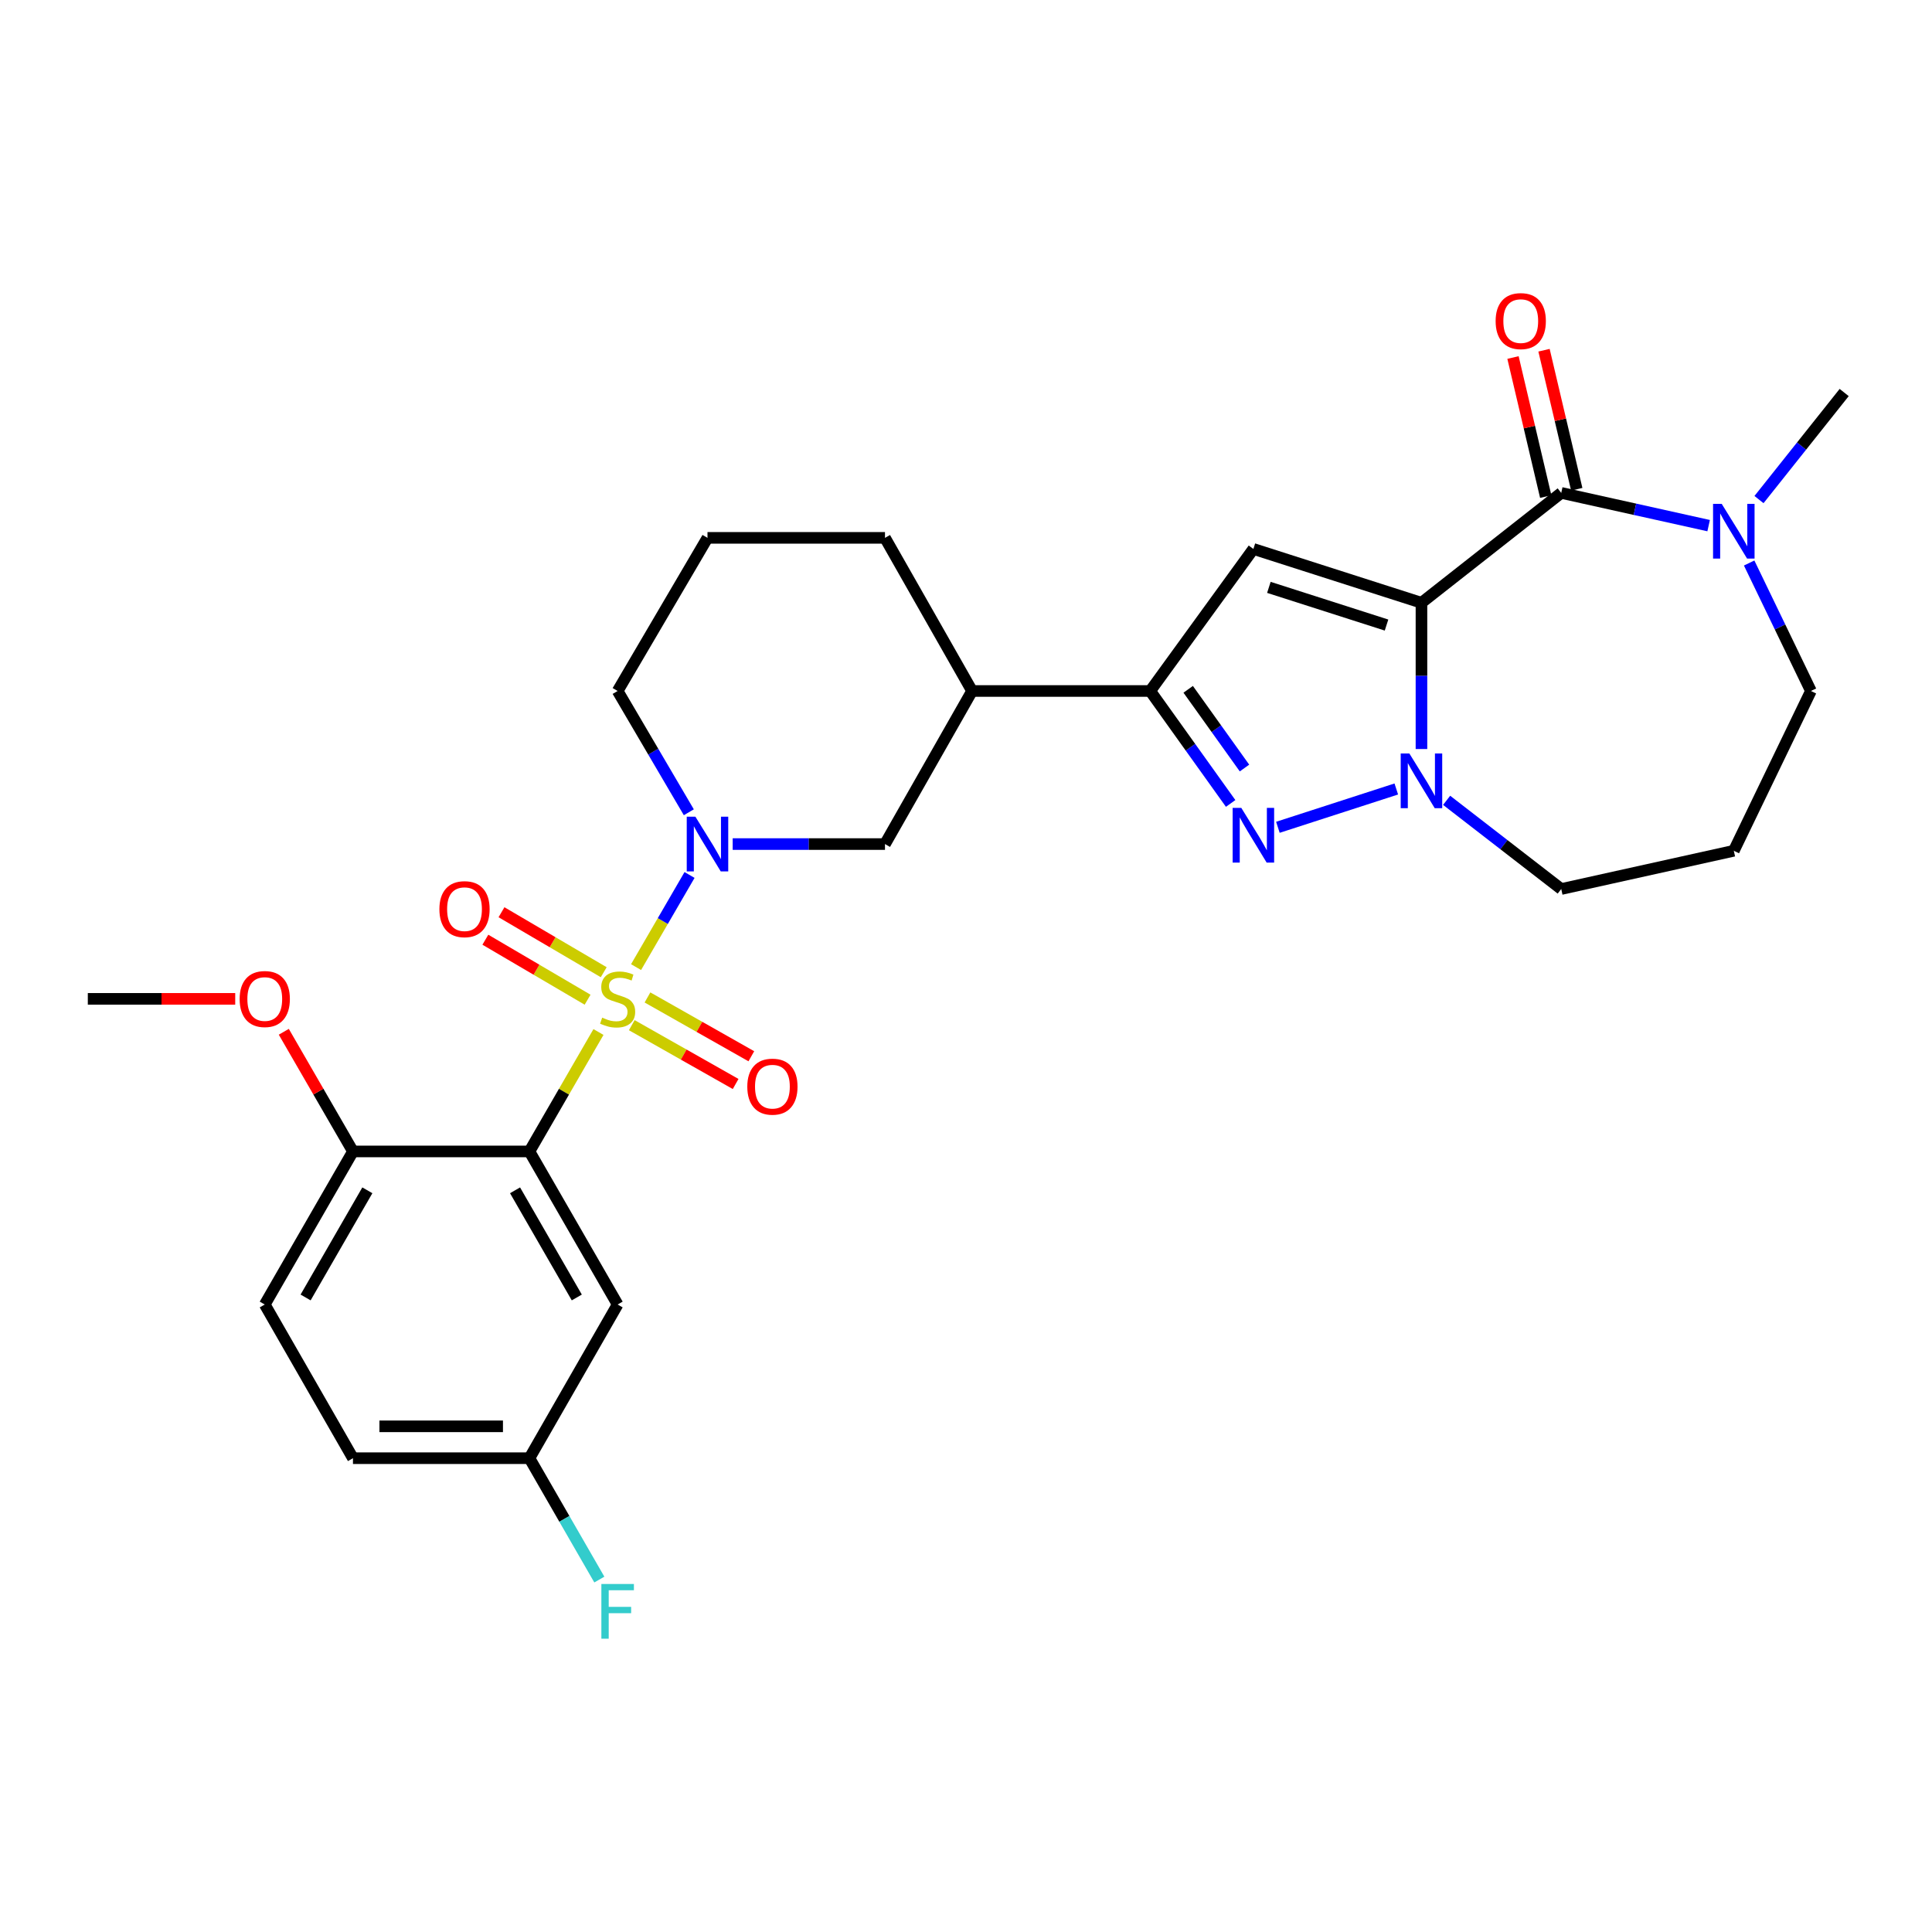 <?xml version='1.0' encoding='iso-8859-1'?>
<svg version='1.1' baseProfile='full'
              xmlns='http://www.w3.org/2000/svg'
                      xmlns:rdkit='http://www.rdkit.org/xml'
                      xmlns:xlink='http://www.w3.org/1999/xlink'
                  xml:space='preserve'
width='1000px' height='1000px' viewBox='0 0 1000 1000'>
<!-- END OF HEADER -->
<rect style='opacity:1.0;fill:#FFFFFF;stroke:none' width='1000' height='1000' x='0' y='0'> </rect>
<path class='bond-1' d='M 309.768,534.168 L 291.901,565.076' style='fill:none;fill-rule:evenodd;stroke:#CCCC00;stroke-width:6px;stroke-linecap:butt;stroke-linejoin:miter;stroke-opacity:1' />
<path class='bond-1' d='M 291.901,565.076 L 274.033,595.984' style='fill:none;fill-rule:evenodd;stroke:#000000;stroke-width:6px;stroke-linecap:butt;stroke-linejoin:miter;stroke-opacity:1' />
<path class='bond-6' d='M 329.229,500.572 L 343.068,476.73' style='fill:none;fill-rule:evenodd;stroke:#CCCC00;stroke-width:6px;stroke-linecap:butt;stroke-linejoin:miter;stroke-opacity:1' />
<path class='bond-6' d='M 343.068,476.73 L 356.908,452.888' style='fill:none;fill-rule:evenodd;stroke:#0000FF;stroke-width:6px;stroke-linecap:butt;stroke-linejoin:miter;stroke-opacity:1' />
<path class='bond-12' d='M 312.485,503.218 L 286.028,487.694' style='fill:none;fill-rule:evenodd;stroke:#CCCC00;stroke-width:6px;stroke-linecap:butt;stroke-linejoin:miter;stroke-opacity:1' />
<path class='bond-12' d='M 286.028,487.694 L 259.57,472.17' style='fill:none;fill-rule:evenodd;stroke:#FF0000;stroke-width:6px;stroke-linecap:butt;stroke-linejoin:miter;stroke-opacity:1' />
<path class='bond-12' d='M 304.137,517.445 L 277.68,501.921' style='fill:none;fill-rule:evenodd;stroke:#CCCC00;stroke-width:6px;stroke-linecap:butt;stroke-linejoin:miter;stroke-opacity:1' />
<path class='bond-12' d='M 277.68,501.921 L 251.222,486.396' style='fill:none;fill-rule:evenodd;stroke:#FF0000;stroke-width:6px;stroke-linecap:butt;stroke-linejoin:miter;stroke-opacity:1' />
<path class='bond-13' d='M 327.006,530.629 L 353.884,545.849' style='fill:none;fill-rule:evenodd;stroke:#CCCC00;stroke-width:6px;stroke-linecap:butt;stroke-linejoin:miter;stroke-opacity:1' />
<path class='bond-13' d='M 353.884,545.849 L 380.762,561.068' style='fill:none;fill-rule:evenodd;stroke:#FF0000;stroke-width:6px;stroke-linecap:butt;stroke-linejoin:miter;stroke-opacity:1' />
<path class='bond-13' d='M 335.134,516.276 L 362.012,531.495' style='fill:none;fill-rule:evenodd;stroke:#CCCC00;stroke-width:6px;stroke-linecap:butt;stroke-linejoin:miter;stroke-opacity:1' />
<path class='bond-13' d='M 362.012,531.495 L 388.89,546.714' style='fill:none;fill-rule:evenodd;stroke:#FF0000;stroke-width:6px;stroke-linecap:butt;stroke-linejoin:miter;stroke-opacity:1' />
<path class='bond-0' d='M 735.745,311.999 L 648.751,284.131' style='fill:none;fill-rule:evenodd;stroke:#000000;stroke-width:6px;stroke-linecap:butt;stroke-linejoin:miter;stroke-opacity:1' />
<path class='bond-0' d='M 717.664,323.528 L 656.768,304.02' style='fill:none;fill-rule:evenodd;stroke:#000000;stroke-width:6px;stroke-linecap:butt;stroke-linejoin:miter;stroke-opacity:1' />
<path class='bond-5' d='M 735.745,311.999 L 808.095,255.127' style='fill:none;fill-rule:evenodd;stroke:#000000;stroke-width:6px;stroke-linecap:butt;stroke-linejoin:miter;stroke-opacity:1' />
<path class='bond-31' d='M 735.745,311.999 L 735.745,349.849' style='fill:none;fill-rule:evenodd;stroke:#000000;stroke-width:6px;stroke-linecap:butt;stroke-linejoin:miter;stroke-opacity:1' />
<path class='bond-31' d='M 735.745,349.849 L 735.745,387.698' style='fill:none;fill-rule:evenodd;stroke:#0000FF;stroke-width:6px;stroke-linecap:butt;stroke-linejoin:miter;stroke-opacity:1' />
<path class='bond-11' d='M 274.033,595.984 L 319.688,675.216' style='fill:none;fill-rule:evenodd;stroke:#000000;stroke-width:6px;stroke-linecap:butt;stroke-linejoin:miter;stroke-opacity:1' />
<path class='bond-11' d='M 266.589,616.104 L 298.548,671.567' style='fill:none;fill-rule:evenodd;stroke:#000000;stroke-width:6px;stroke-linecap:butt;stroke-linejoin:miter;stroke-opacity:1' />
<path class='bond-14' d='M 274.033,595.984 L 182.695,595.984' style='fill:none;fill-rule:evenodd;stroke:#000000;stroke-width:6px;stroke-linecap:butt;stroke-linejoin:miter;stroke-opacity:1' />
<path class='bond-2' d='M 722.719,408.377 L 661.434,428.209' style='fill:none;fill-rule:evenodd;stroke:#0000FF;stroke-width:6px;stroke-linecap:butt;stroke-linejoin:miter;stroke-opacity:1' />
<path class='bond-18' d='M 748.772,414.244 L 778.433,437.199' style='fill:none;fill-rule:evenodd;stroke:#0000FF;stroke-width:6px;stroke-linecap:butt;stroke-linejoin:miter;stroke-opacity:1' />
<path class='bond-18' d='M 778.433,437.199 L 808.095,460.154' style='fill:none;fill-rule:evenodd;stroke:#000000;stroke-width:6px;stroke-linecap:butt;stroke-linejoin:miter;stroke-opacity:1' />
<path class='bond-3' d='M 648.751,284.131 L 595.343,357.654' style='fill:none;fill-rule:evenodd;stroke:#000000;stroke-width:6px;stroke-linecap:butt;stroke-linejoin:miter;stroke-opacity:1' />
<path class='bond-4' d='M 636.98,415.859 L 616.161,386.757' style='fill:none;fill-rule:evenodd;stroke:#0000FF;stroke-width:6px;stroke-linecap:butt;stroke-linejoin:miter;stroke-opacity:1' />
<path class='bond-4' d='M 616.161,386.757 L 595.343,357.654' style='fill:none;fill-rule:evenodd;stroke:#000000;stroke-width:6px;stroke-linecap:butt;stroke-linejoin:miter;stroke-opacity:1' />
<path class='bond-4' d='M 644.15,397.531 L 629.577,377.159' style='fill:none;fill-rule:evenodd;stroke:#0000FF;stroke-width:6px;stroke-linecap:butt;stroke-linejoin:miter;stroke-opacity:1' />
<path class='bond-4' d='M 629.577,377.159 L 615.004,356.788' style='fill:none;fill-rule:evenodd;stroke:#000000;stroke-width:6px;stroke-linecap:butt;stroke-linejoin:miter;stroke-opacity:1' />
<path class='bond-8' d='M 808.095,255.127 L 846.242,263.596' style='fill:none;fill-rule:evenodd;stroke:#000000;stroke-width:6px;stroke-linecap:butt;stroke-linejoin:miter;stroke-opacity:1' />
<path class='bond-8' d='M 846.242,263.596 L 884.389,272.066' style='fill:none;fill-rule:evenodd;stroke:#0000FF;stroke-width:6px;stroke-linecap:butt;stroke-linejoin:miter;stroke-opacity:1' />
<path class='bond-15' d='M 816.123,253.237 L 807.651,217.255' style='fill:none;fill-rule:evenodd;stroke:#000000;stroke-width:6px;stroke-linecap:butt;stroke-linejoin:miter;stroke-opacity:1' />
<path class='bond-15' d='M 807.651,217.255 L 799.179,181.273' style='fill:none;fill-rule:evenodd;stroke:#FF0000;stroke-width:6px;stroke-linecap:butt;stroke-linejoin:miter;stroke-opacity:1' />
<path class='bond-15' d='M 800.067,257.017 L 791.595,221.035' style='fill:none;fill-rule:evenodd;stroke:#000000;stroke-width:6px;stroke-linecap:butt;stroke-linejoin:miter;stroke-opacity:1' />
<path class='bond-15' d='M 791.595,221.035 L 783.122,185.053' style='fill:none;fill-rule:evenodd;stroke:#FF0000;stroke-width:6px;stroke-linecap:butt;stroke-linejoin:miter;stroke-opacity:1' />
<path class='bond-10' d='M 379.233,436.887 L 418.649,436.887' style='fill:none;fill-rule:evenodd;stroke:#0000FF;stroke-width:6px;stroke-linecap:butt;stroke-linejoin:miter;stroke-opacity:1' />
<path class='bond-10' d='M 418.649,436.887 L 458.065,436.887' style='fill:none;fill-rule:evenodd;stroke:#000000;stroke-width:6px;stroke-linecap:butt;stroke-linejoin:miter;stroke-opacity:1' />
<path class='bond-19' d='M 356.536,420.43 L 338.112,389.042' style='fill:none;fill-rule:evenodd;stroke:#0000FF;stroke-width:6px;stroke-linecap:butt;stroke-linejoin:miter;stroke-opacity:1' />
<path class='bond-19' d='M 338.112,389.042 L 319.688,357.654' style='fill:none;fill-rule:evenodd;stroke:#000000;stroke-width:6px;stroke-linecap:butt;stroke-linejoin:miter;stroke-opacity:1' />
<path class='bond-7' d='M 595.343,357.654 L 503.152,357.654' style='fill:none;fill-rule:evenodd;stroke:#000000;stroke-width:6px;stroke-linecap:butt;stroke-linejoin:miter;stroke-opacity:1' />
<path class='bond-25' d='M 910.451,258.579 L 932.498,230.873' style='fill:none;fill-rule:evenodd;stroke:#0000FF;stroke-width:6px;stroke-linecap:butt;stroke-linejoin:miter;stroke-opacity:1' />
<path class='bond-25' d='M 932.498,230.873 L 954.545,203.167' style='fill:none;fill-rule:evenodd;stroke:#000000;stroke-width:6px;stroke-linecap:butt;stroke-linejoin:miter;stroke-opacity:1' />
<path class='bond-32' d='M 905.36,291.414 L 921.348,324.534' style='fill:none;fill-rule:evenodd;stroke:#0000FF;stroke-width:6px;stroke-linecap:butt;stroke-linejoin:miter;stroke-opacity:1' />
<path class='bond-32' d='M 921.348,324.534 L 937.335,357.654' style='fill:none;fill-rule:evenodd;stroke:#000000;stroke-width:6px;stroke-linecap:butt;stroke-linejoin:miter;stroke-opacity:1' />
<path class='bond-9' d='M 503.152,357.654 L 458.065,436.887' style='fill:none;fill-rule:evenodd;stroke:#000000;stroke-width:6px;stroke-linecap:butt;stroke-linejoin:miter;stroke-opacity:1' />
<path class='bond-29' d='M 503.152,357.654 L 458.065,278.395' style='fill:none;fill-rule:evenodd;stroke:#000000;stroke-width:6px;stroke-linecap:butt;stroke-linejoin:miter;stroke-opacity:1' />
<path class='bond-17' d='M 319.688,675.216 L 274.033,754.76' style='fill:none;fill-rule:evenodd;stroke:#000000;stroke-width:6px;stroke-linecap:butt;stroke-linejoin:miter;stroke-opacity:1' />
<path class='bond-16' d='M 182.695,595.984 L 137.04,675.216' style='fill:none;fill-rule:evenodd;stroke:#000000;stroke-width:6px;stroke-linecap:butt;stroke-linejoin:miter;stroke-opacity:1' />
<path class='bond-16' d='M 190.139,616.104 L 158.181,671.567' style='fill:none;fill-rule:evenodd;stroke:#000000;stroke-width:6px;stroke-linecap:butt;stroke-linejoin:miter;stroke-opacity:1' />
<path class='bond-24' d='M 182.695,595.984 L 164.793,565.016' style='fill:none;fill-rule:evenodd;stroke:#000000;stroke-width:6px;stroke-linecap:butt;stroke-linejoin:miter;stroke-opacity:1' />
<path class='bond-24' d='M 164.793,565.016 L 146.891,534.048' style='fill:none;fill-rule:evenodd;stroke:#FF0000;stroke-width:6px;stroke-linecap:butt;stroke-linejoin:miter;stroke-opacity:1' />
<path class='bond-22' d='M 137.04,675.216 L 182.695,754.76' style='fill:none;fill-rule:evenodd;stroke:#000000;stroke-width:6px;stroke-linecap:butt;stroke-linejoin:miter;stroke-opacity:1' />
<path class='bond-23' d='M 274.033,754.76 L 292.124,786.171' style='fill:none;fill-rule:evenodd;stroke:#000000;stroke-width:6px;stroke-linecap:butt;stroke-linejoin:miter;stroke-opacity:1' />
<path class='bond-23' d='M 292.124,786.171 L 310.216,817.582' style='fill:none;fill-rule:evenodd;stroke:#33CCCC;stroke-width:6px;stroke-linecap:butt;stroke-linejoin:miter;stroke-opacity:1' />
<path class='bond-30' d='M 274.033,754.76 L 182.695,754.76' style='fill:none;fill-rule:evenodd;stroke:#000000;stroke-width:6px;stroke-linecap:butt;stroke-linejoin:miter;stroke-opacity:1' />
<path class='bond-30' d='M 260.332,738.264 L 196.396,738.264' style='fill:none;fill-rule:evenodd;stroke:#000000;stroke-width:6px;stroke-linecap:butt;stroke-linejoin:miter;stroke-opacity:1' />
<path class='bond-20' d='M 808.095,460.154 L 897.417,440.36' style='fill:none;fill-rule:evenodd;stroke:#000000;stroke-width:6px;stroke-linecap:butt;stroke-linejoin:miter;stroke-opacity:1' />
<path class='bond-27' d='M 319.688,357.654 L 366.196,278.395' style='fill:none;fill-rule:evenodd;stroke:#000000;stroke-width:6px;stroke-linecap:butt;stroke-linejoin:miter;stroke-opacity:1' />
<path class='bond-21' d='M 897.417,440.36 L 937.335,357.654' style='fill:none;fill-rule:evenodd;stroke:#000000;stroke-width:6px;stroke-linecap:butt;stroke-linejoin:miter;stroke-opacity:1' />
<path class='bond-28' d='M 121.75,517.008 L 83.602,517.008' style='fill:none;fill-rule:evenodd;stroke:#FF0000;stroke-width:6px;stroke-linecap:butt;stroke-linejoin:miter;stroke-opacity:1' />
<path class='bond-28' d='M 83.602,517.008 L 45.455,517.008' style='fill:none;fill-rule:evenodd;stroke:#000000;stroke-width:6px;stroke-linecap:butt;stroke-linejoin:miter;stroke-opacity:1' />
<path class='bond-26' d='M 458.065,278.395 L 366.196,278.395' style='fill:none;fill-rule:evenodd;stroke:#000000;stroke-width:6px;stroke-linecap:butt;stroke-linejoin:miter;stroke-opacity:1' />
<path  class='atom-0' d='M 311.688 526.728
Q 312.008 526.848, 313.328 527.408
Q 314.648 527.968, 316.088 528.328
Q 317.568 528.648, 319.008 528.648
Q 321.688 528.648, 323.248 527.368
Q 324.808 526.048, 324.808 523.768
Q 324.808 522.208, 324.008 521.248
Q 323.248 520.288, 322.048 519.768
Q 320.848 519.248, 318.848 518.648
Q 316.328 517.888, 314.808 517.168
Q 313.328 516.448, 312.248 514.928
Q 311.208 513.408, 311.208 510.848
Q 311.208 507.288, 313.608 505.088
Q 316.048 502.888, 320.848 502.888
Q 324.128 502.888, 327.848 504.448
L 326.928 507.528
Q 323.528 506.128, 320.968 506.128
Q 318.208 506.128, 316.688 507.288
Q 315.168 508.408, 315.208 510.368
Q 315.208 511.888, 315.968 512.808
Q 316.768 513.728, 317.888 514.248
Q 319.048 514.768, 320.968 515.368
Q 323.528 516.168, 325.048 516.968
Q 326.568 517.768, 327.648 519.408
Q 328.768 521.008, 328.768 523.768
Q 328.768 527.688, 326.128 529.808
Q 323.528 531.888, 319.168 531.888
Q 316.648 531.888, 314.728 531.328
Q 312.848 530.808, 310.608 529.888
L 311.688 526.728
' fill='#CCCC00'/>
<path  class='atom-3' d='M 729.485 390.002
L 738.765 405.002
Q 739.685 406.482, 741.165 409.162
Q 742.645 411.842, 742.725 412.002
L 742.725 390.002
L 746.485 390.002
L 746.485 418.322
L 742.605 418.322
L 732.645 401.922
Q 731.485 400.002, 730.245 397.802
Q 729.045 395.602, 728.685 394.922
L 728.685 418.322
L 725.005 418.322
L 725.005 390.002
L 729.485 390.002
' fill='#0000FF'/>
<path  class='atom-5' d='M 642.491 418.154
L 651.771 433.154
Q 652.691 434.634, 654.171 437.314
Q 655.651 439.994, 655.731 440.154
L 655.731 418.154
L 659.491 418.154
L 659.491 446.474
L 655.611 446.474
L 645.651 430.074
Q 644.491 428.154, 643.251 425.954
Q 642.051 423.754, 641.691 423.074
L 641.691 446.474
L 638.011 446.474
L 638.011 418.154
L 642.491 418.154
' fill='#0000FF'/>
<path  class='atom-7' d='M 359.936 422.727
L 369.216 437.727
Q 370.136 439.207, 371.616 441.887
Q 373.096 444.567, 373.176 444.727
L 373.176 422.727
L 376.936 422.727
L 376.936 451.047
L 373.056 451.047
L 363.096 434.647
Q 361.936 432.727, 360.696 430.527
Q 359.496 428.327, 359.136 427.647
L 359.136 451.047
L 355.456 451.047
L 355.456 422.727
L 359.936 422.727
' fill='#0000FF'/>
<path  class='atom-9' d='M 891.157 260.798
L 900.437 275.798
Q 901.357 277.278, 902.837 279.958
Q 904.317 282.638, 904.397 282.798
L 904.397 260.798
L 908.157 260.798
L 908.157 289.118
L 904.277 289.118
L 894.317 272.718
Q 893.157 270.798, 891.917 268.598
Q 890.717 266.398, 890.357 265.718
L 890.357 289.118
L 886.677 289.118
L 886.677 260.798
L 891.157 260.798
' fill='#0000FF'/>
<path  class='atom-13' d='M 227.429 470.58
Q 227.429 463.78, 230.789 459.98
Q 234.149 456.18, 240.429 456.18
Q 246.709 456.18, 250.069 459.98
Q 253.429 463.78, 253.429 470.58
Q 253.429 477.46, 250.029 481.38
Q 246.629 485.26, 240.429 485.26
Q 234.189 485.26, 230.789 481.38
Q 227.429 477.5, 227.429 470.58
M 240.429 482.06
Q 244.749 482.06, 247.069 479.18
Q 249.429 476.26, 249.429 470.58
Q 249.429 465.02, 247.069 462.22
Q 244.749 459.38, 240.429 459.38
Q 236.109 459.38, 233.749 462.18
Q 231.429 464.98, 231.429 470.58
Q 231.429 476.3, 233.749 479.18
Q 236.109 482.06, 240.429 482.06
' fill='#FF0000'/>
<path  class='atom-14' d='M 386.8 562.45
Q 386.8 555.65, 390.16 551.85
Q 393.52 548.05, 399.8 548.05
Q 406.08 548.05, 409.44 551.85
Q 412.8 555.65, 412.8 562.45
Q 412.8 569.33, 409.4 573.25
Q 406 577.13, 399.8 577.13
Q 393.56 577.13, 390.16 573.25
Q 386.8 569.37, 386.8 562.45
M 399.8 573.93
Q 404.12 573.93, 406.44 571.05
Q 408.8 568.13, 408.8 562.45
Q 408.8 556.89, 406.44 554.09
Q 404.12 551.25, 399.8 551.25
Q 395.48 551.25, 393.12 554.05
Q 390.8 556.85, 390.8 562.45
Q 390.8 568.17, 393.12 571.05
Q 395.48 573.93, 399.8 573.93
' fill='#FF0000'/>
<path  class='atom-16' d='M 774.137 166.197
Q 774.137 159.397, 777.497 155.597
Q 780.857 151.797, 787.137 151.797
Q 793.417 151.797, 796.777 155.597
Q 800.137 159.397, 800.137 166.197
Q 800.137 173.077, 796.737 176.997
Q 793.337 180.877, 787.137 180.877
Q 780.897 180.877, 777.497 176.997
Q 774.137 173.117, 774.137 166.197
M 787.137 177.677
Q 791.457 177.677, 793.777 174.797
Q 796.137 171.877, 796.137 166.197
Q 796.137 160.637, 793.777 157.837
Q 791.457 154.997, 787.137 154.997
Q 782.817 154.997, 780.457 157.797
Q 778.137 160.597, 778.137 166.197
Q 778.137 171.917, 780.457 174.797
Q 782.817 177.677, 787.137 177.677
' fill='#FF0000'/>
<path  class='atom-24' d='M 311.268 819.869
L 328.108 819.869
L 328.108 823.109
L 315.068 823.109
L 315.068 831.709
L 326.668 831.709
L 326.668 834.989
L 315.068 834.989
L 315.068 848.189
L 311.268 848.189
L 311.268 819.869
' fill='#33CCCC'/>
<path  class='atom-25' d='M 124.04 517.088
Q 124.04 510.288, 127.4 506.488
Q 130.76 502.688, 137.04 502.688
Q 143.32 502.688, 146.68 506.488
Q 150.04 510.288, 150.04 517.088
Q 150.04 523.968, 146.64 527.888
Q 143.24 531.768, 137.04 531.768
Q 130.8 531.768, 127.4 527.888
Q 124.04 524.008, 124.04 517.088
M 137.04 528.568
Q 141.36 528.568, 143.68 525.688
Q 146.04 522.768, 146.04 517.088
Q 146.04 511.528, 143.68 508.728
Q 141.36 505.888, 137.04 505.888
Q 132.72 505.888, 130.36 508.688
Q 128.04 511.488, 128.04 517.088
Q 128.04 522.808, 130.36 525.688
Q 132.72 528.568, 137.04 528.568
' fill='#FF0000'/>
</svg>
